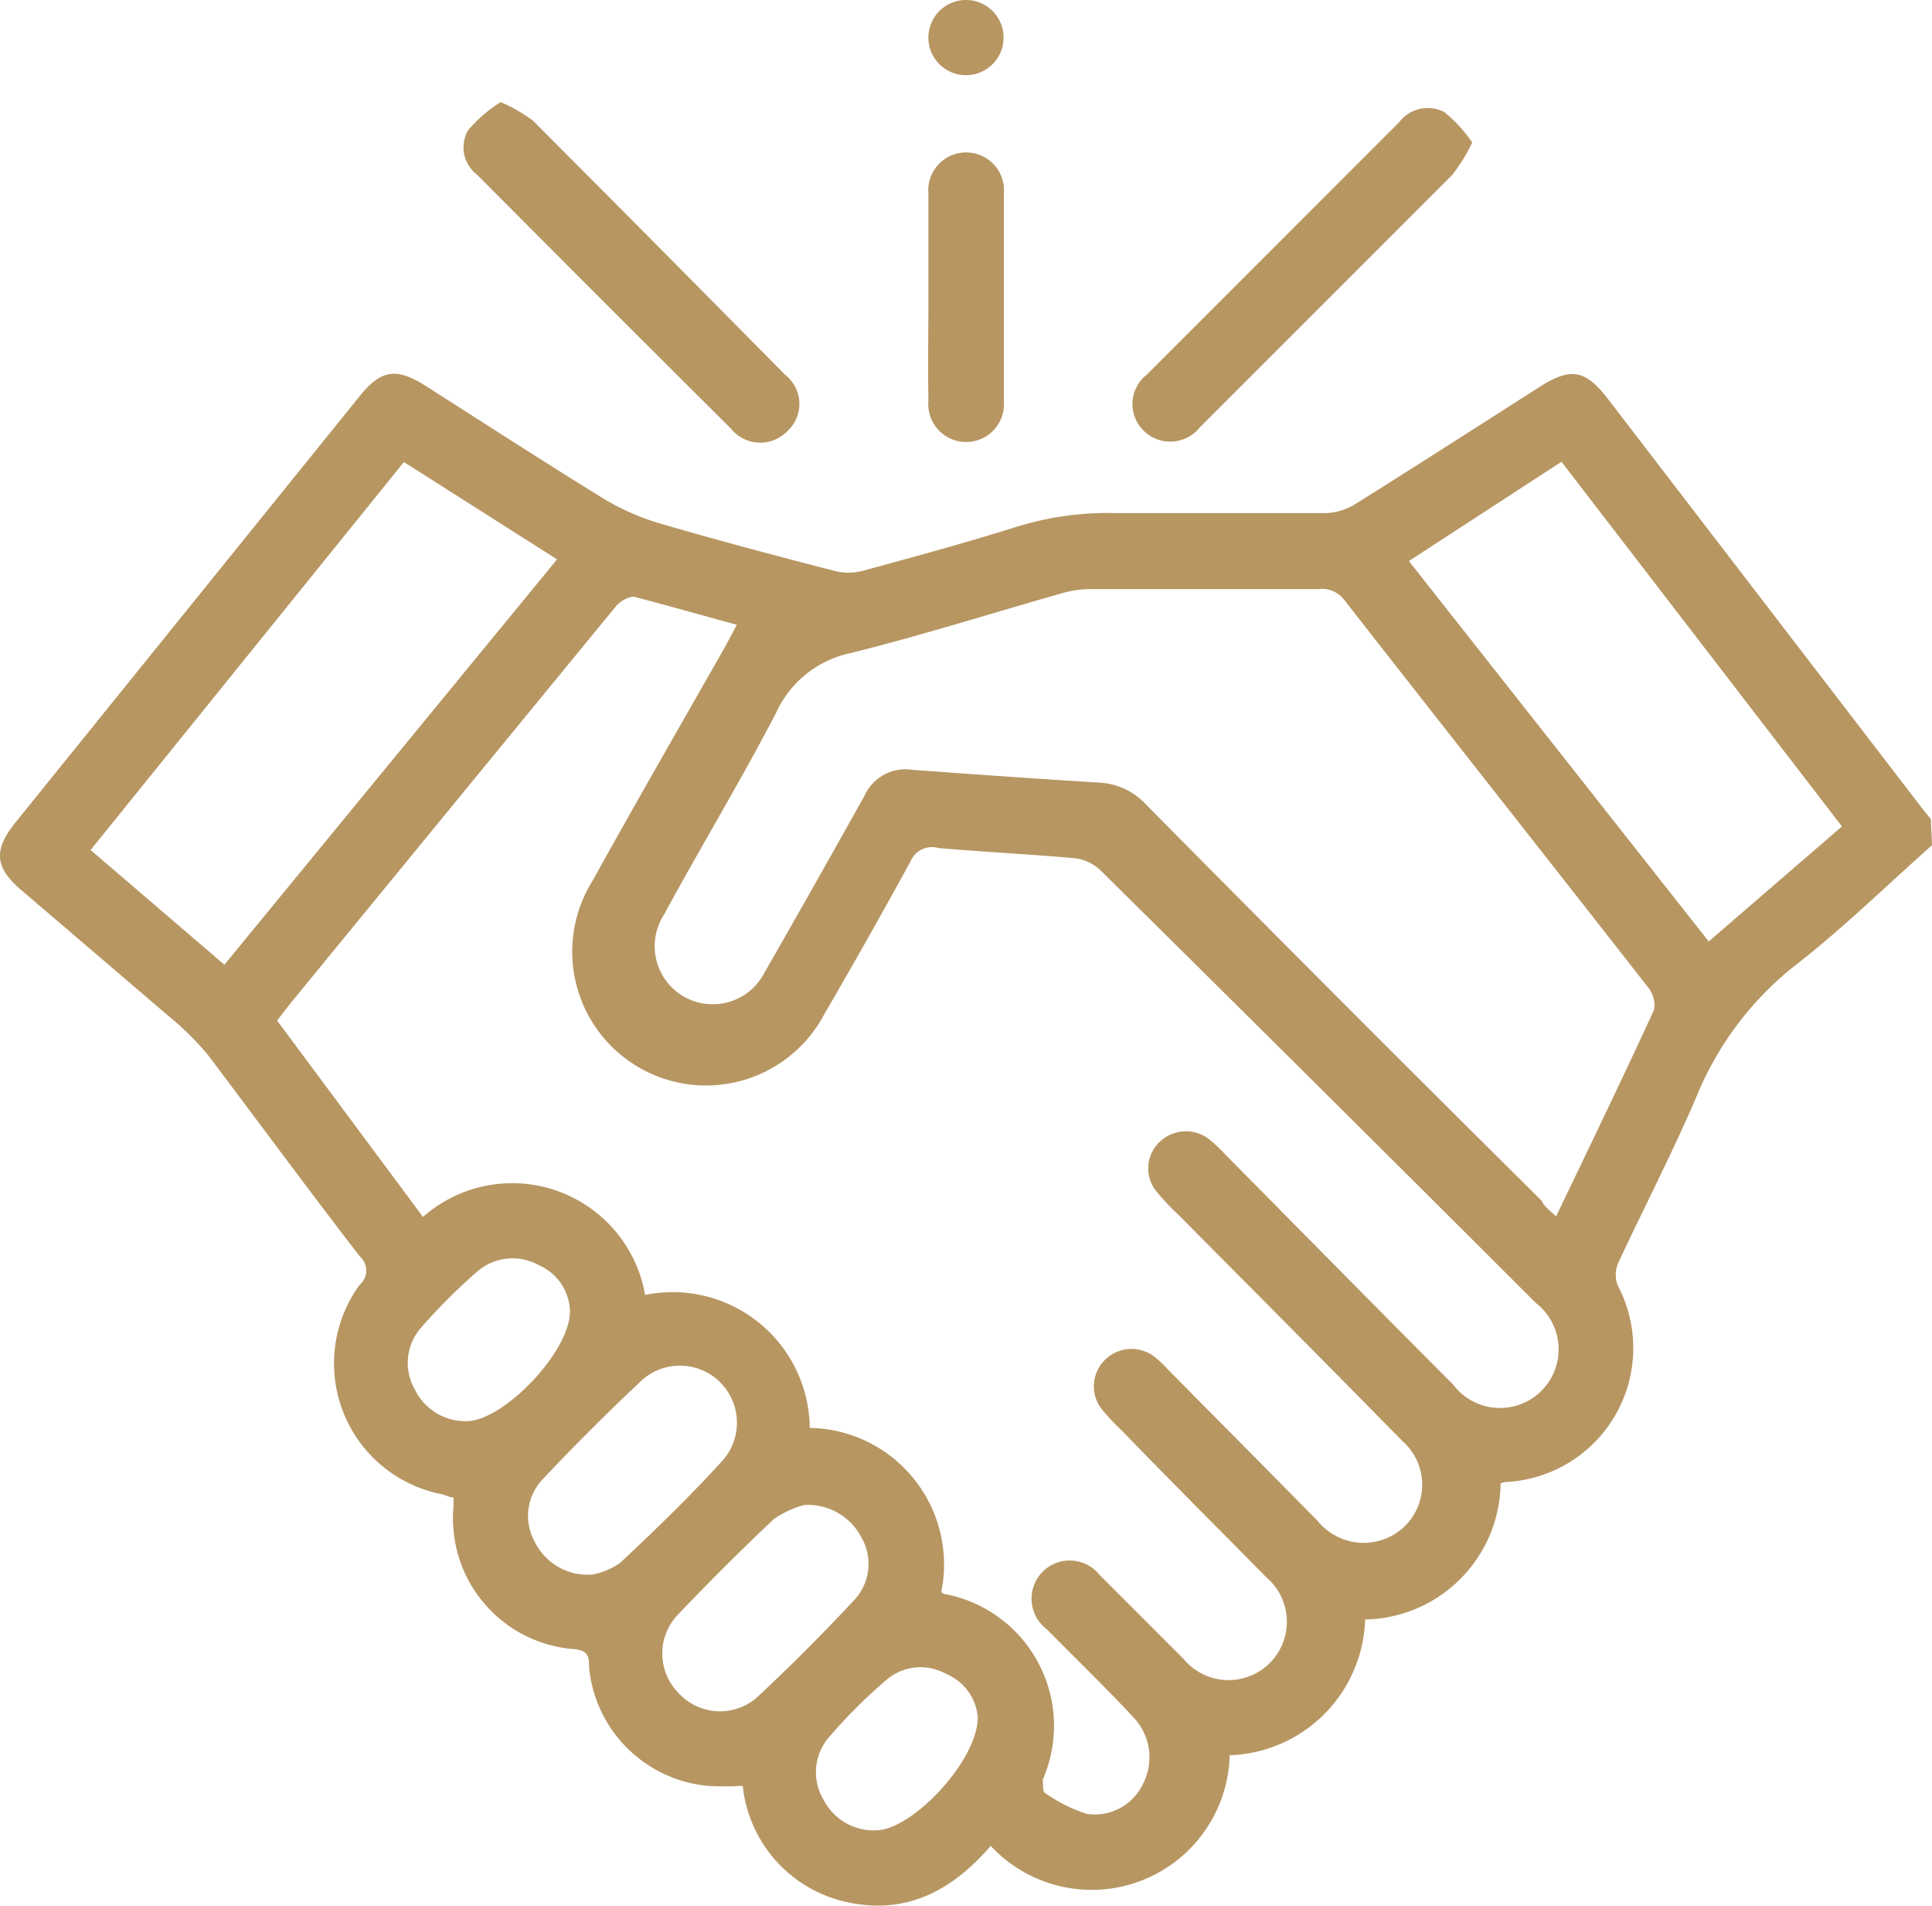 <svg xmlns="http://www.w3.org/2000/svg" viewBox="0 0 68.88 67.95"><defs><style>.cls-1{fill:#b79662;}</style></defs><g id="Layer_2" data-name="Layer 2"><g id="Layer_1-2" data-name="Layer 1"><path class="cls-1" d="M68.88,30.13c-1.59,1.41-3.11,2.9-4.77,4.2a11.49,11.49,0,0,0-3.61,4.72c-.85,2-1.89,4-2.82,6a1.05,1.05,0,0,0,0,.78,4.78,4.78,0,0,1-4,7,.62.62,0,0,0-.18.05,4.92,4.92,0,0,1-4.83,4.85,5,5,0,0,1-4.83,4.84,4.92,4.92,0,0,1-8.52,3.23c-1.36,1.58-3,2.48-5.15,2a4.75,4.75,0,0,1-3.69-4.14,10.56,10.56,0,0,1-1.26,0A4.69,4.69,0,0,1,21,59.42c0-.32,0-.57-.49-.63a4.67,4.67,0,0,1-4.34-5.1v-.31c-.15,0-.29-.09-.44-.12a4.75,4.75,0,0,1-2.9-7.47.66.66,0,0,0,0-1C11,42.42,9.22,40,7.41,37.6A10.59,10.59,0,0,0,6,36.21L.76,31.73c-.95-.81-1-1.42-.21-2.41L12.84,14.1c.75-.92,1.29-1,2.31-.36,2.1,1.34,4.19,2.69,6.31,4a8.69,8.69,0,0,0,2,.9c2.09.61,4.19,1.17,6.29,1.71a2,2,0,0,0,1,0c1.84-.5,3.68-1,5.49-1.57a10.93,10.93,0,0,1,3.5-.49c2.51,0,5,0,7.53,0a2.15,2.15,0,0,0,1-.29c2.22-1.39,4.43-2.81,6.64-4.22,1.09-.69,1.61-.6,2.4.42l11,14.33c.17.23.35.45.53.67ZM33.56,56.74s.07.08.11.08a4.78,4.78,0,0,1,3.51,6.61c0,.13,0,.42.06.47a5.36,5.36,0,0,0,1.51.76,1.9,1.9,0,0,0,2-1.07,2.06,2.06,0,0,0-.34-2.37c-.85-.92-1.75-1.79-2.64-2.69l-.47-.47a1.36,1.36,0,1,1,1.9-1.92c1,1,2,2,3,3a2.08,2.08,0,1,0,2.94-2.92C43.42,54.47,41.69,52.75,40,51a7.66,7.66,0,0,1-.73-.78,1.32,1.32,0,0,1,.1-1.72,1.34,1.34,0,0,1,1.77-.15,3.56,3.56,0,0,1,.49.46c1.78,1.8,3.57,3.6,5.34,5.4a2.12,2.12,0,0,0,2.18.72A2.07,2.07,0,0,0,50,51.37c-2.65-2.7-5.33-5.39-8-8.08a8.71,8.71,0,0,1-.78-.83,1.3,1.3,0,0,1,.14-1.77,1.35,1.35,0,0,1,1.72-.1,5.12,5.12,0,0,1,.59.55c2.71,2.74,5.42,5.49,8.14,8.22a2.09,2.09,0,1,0,2.95-2.91Q47,38.7,39.21,31a1.62,1.62,0,0,0-.92-.41c-1.61-.14-3.22-.22-4.83-.36a.83.83,0,0,0-1,.48q-1.5,2.74-3.07,5.44a4.77,4.77,0,1,1-8.26-4.76c1.55-2.8,3.15-5.57,4.73-8.35l.41-.77c-1.27-.34-2.47-.69-3.68-1-.18,0-.48.16-.62.33Q16.2,28.63,10.41,35.7c-.18.22-.35.45-.53.68l5.2,7A4.81,4.81,0,0,1,23,46.16a4.89,4.89,0,0,1,5.87,4.74A4.87,4.87,0,0,1,33.56,56.74ZM55.48,43.36c1.2-2.51,2.37-4.92,3.49-7.36a1,1,0,0,0-.21-.8c-3.6-4.61-7.23-9.2-10.83-13.81A1,1,0,0,0,47,21H38.82a3.77,3.77,0,0,0-1,.16c-2.5.71-5,1.5-7.49,2.12a3.76,3.76,0,0,0-2.66,2.13c-1.27,2.44-2.7,4.8-4,7.2a2.07,2.07,0,1,0,3.58,2.07c1.2-2.09,2.39-4.2,3.57-6.31a1.6,1.6,0,0,1,1.69-.93q3.34.25,6.71.46a2.43,2.43,0,0,1,1.64.78q7,7.08,14.11,14.13C55.05,43,55.23,43.13,55.48,43.36ZM19.86,19.94,14.4,16.47,3.23,30.3,8,34.39ZM60.92,33.56l4.75-4.1-10-13L50.23,20ZM21.1,56.13a2.53,2.53,0,0,0,1-.41c1.24-1.16,2.47-2.35,3.61-3.6a2,2,0,0,0-2.94-2.81c-1.17,1.1-2.32,2.25-3.42,3.42a1.89,1.89,0,0,0-.3,2.2A2.1,2.1,0,0,0,21.1,56.13Zm7.56-2.48a3.59,3.59,0,0,0-1.07.5q-1.78,1.68-3.47,3.46a2,2,0,0,0,.09,2.76,2,2,0,0,0,2.74.17q1.83-1.7,3.52-3.52a1.88,1.88,0,0,0,.25-2.2A2.15,2.15,0,0,0,28.66,53.65Zm6.2,7.57a1.83,1.83,0,0,0-1.11-1.54,1.87,1.87,0,0,0-2.19.24,18.69,18.69,0,0,0-2,2,1.91,1.91,0,0,0-.19,2.25,2,2,0,0,0,1.94,1.07C32.57,65.16,34.85,62.77,34.86,61.22ZM20.32,46.75a1.84,1.84,0,0,0-1.11-1.65,1.92,1.92,0,0,0-2.2.23,20.77,20.77,0,0,0-2,2,1.9,1.9,0,0,0-.22,2.2,2,2,0,0,0,1.84,1.13C17.91,50.67,20.31,48.23,20.32,46.75Z"/><path class="cls-1" d="M52.49,5.08a6.47,6.47,0,0,1-.71,1.15c-3,3-6,6-9,9a1.35,1.35,0,0,1-2,.13,1.33,1.33,0,0,1,.1-2l9-9A1.28,1.28,0,0,1,51.5,4,5.21,5.21,0,0,1,52.49,5.08Z"/><path class="cls-1" d="M17.85,3.64A5.65,5.65,0,0,1,19,4.3Q23.51,8.82,28,13.37a1.31,1.31,0,0,1,.07,2,1.34,1.34,0,0,1-2-.08q-4.55-4.53-9.07-9.07a1.22,1.22,0,0,1-.31-1.58A5.05,5.05,0,0,1,17.85,3.64Z"/><path class="cls-1" d="M33.1,10.52c0-1.2,0-2.41,0-3.62a1.35,1.35,0,1,1,2.69,0q0,3.69,0,7.39a1.35,1.35,0,1,1-2.69,0C33.08,13,33.1,11.78,33.1,10.52Z"/><path class="cls-1" d="M34.44,0A1.34,1.34,0,1,1,33.1,1.38,1.34,1.34,0,0,1,34.44,0Z"/></g></g></svg>